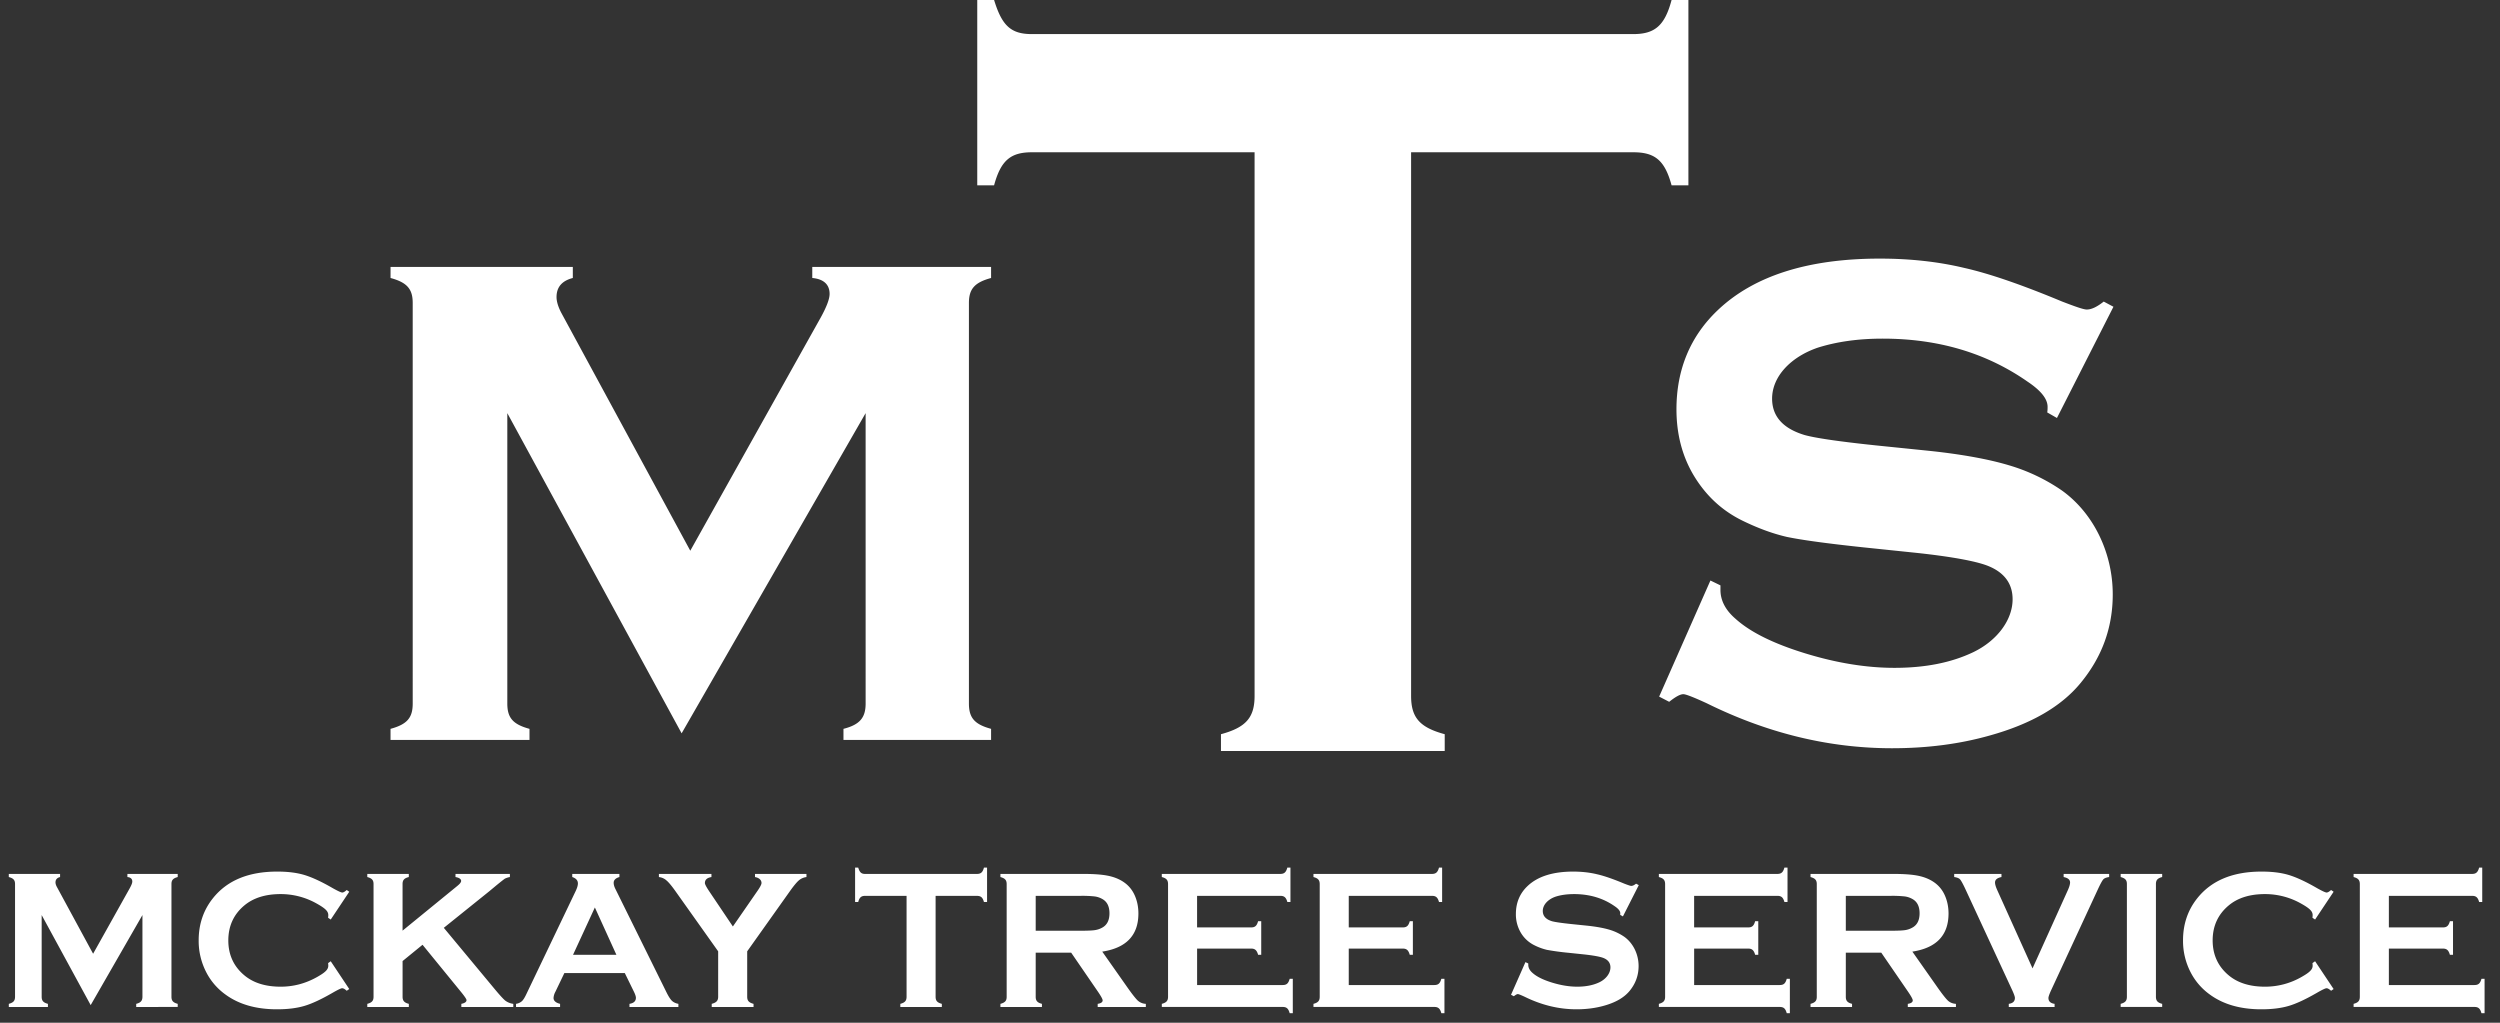 <?xml version="1.0" encoding="UTF-8"?> <svg xmlns="http://www.w3.org/2000/svg" width="132" height="54" fill="none"><rect width="100%" height="100%" fill="#333333" stroke="none"/><path fill="#fff" d="M4.788 53.07 2.2 48.315v4.312c0 .211.082.309.33.376v.165H.465v-.165c.247-.067.329-.165.329-.376v-5.949c0-.206-.082-.303-.33-.37v-.165h2.708v.165q-.241.06-.242.283c0 .067.025.15.072.237l1.914 3.53 1.94-3.469q.13-.238.129-.344c0-.14-.088-.222-.258-.237v-.165h2.656v.165c-.247.067-.33.164-.33.37v5.95c0 .21.083.308.33.375v.165H7.192v-.165c.241-.062.329-.165.329-.376v-4.312zM17.463 50.754l.978 1.467-.134.092q-.145-.132-.237-.134-.093 0-.52.247c-.591.34-1.085.572-1.492.69q-.602.176-1.435.175-1.662 0-2.728-.787a3.3 3.3 0 0 1-.988-1.137 3.6 3.6 0 0 1-.417-1.714q-.001-1.275.746-2.218 1.121-1.414 3.392-1.415.834-.002 1.43.175c.396.118.896.344 1.493.69q.426.24.52.241.09-.001.236-.134l.134.093-.978 1.467-.139-.093q.009-.085.01-.139c0-.2-.149-.35-.586-.597a3.85 3.85 0 0 0-1.93-.515c-.803 0-1.44.201-1.92.602q-.841.706-.843 1.843c0 .756.283 1.374.844 1.842q.716.602 1.92.602 1.018.001 1.929-.514c.437-.247.586-.397.586-.597q-.001-.056-.01-.134zM22.31 49.884l-1.054.86v1.883c0 .211.087.314.33.376v.165h-2.193v-.165c.247-.067.33-.165.33-.376v-5.949c0-.206-.083-.303-.33-.37v-.165h2.192v.165c-.247.062-.33.164-.33.37v2.46l2.893-2.362q.2-.162.2-.262c0-.098-.097-.17-.298-.206v-.165h2.872v.165a1 1 0 0 0-.258.082q-.076.048-.447.35l-.397.33-2.387 1.919 2.706 3.257q.38.456.54.587a.9.9 0 0 0 .423.17v.165h-2.743v-.165q.271-.055.273-.196 0-.07-.247-.38zM32.989 51.377h-3.19l-.474.988a.8.8 0 0 0-.098.324q-.002.227.345.314v.165h-2.326v-.165a.6.6 0 0 0 .314-.144q.108-.1.247-.402l2.583-5.398q.123-.257.123-.411.002-.24-.298-.34v-.165h2.49v.165c-.2.056-.303.16-.303.303q-.001.148.098.34l2.676 5.414q.168.345.298.473.13.126.345.165v.165h-2.583v-.165q.34-.055.34-.32c0-.071-.037-.18-.104-.318zm-.443-.963-1.137-2.5-1.153 2.5zM39.452 50.23v2.397c0 .211.088.309.335.376v.165h-2.208v-.165c.247-.067.34-.165.34-.376V50.23l-2.27-3.196q-.293-.41-.463-.55a.7.7 0 0 0-.396-.175v-.165h2.774v.165q-.347.055-.345.319.002.091.21.406l1.267 1.884 1.302-1.884c.139-.2.21-.34.21-.411 0-.16-.133-.278-.344-.314v-.165h2.717v.165a.75.75 0 0 0-.401.175q-.164.14-.458.55zM49.4 47.301v5.326c0 .211.082.309.329.376v.165h-2.192v-.165c.247-.067.33-.165.33-.376v-5.326h-2.183c-.206 0-.303.077-.37.324h-.165V45.81h.165c.077.252.164.334.37.334h5.892c.211 0 .31-.082.376-.334h.165v1.816h-.165c-.067-.247-.165-.324-.376-.324zM54.685 50.301v2.331c0 .206.087.31.329.37v.166h-2.192v-.165c.247-.067.33-.165.33-.37v-5.95c0-.21-.083-.308-.33-.375v-.165h4.395q.802 0 1.27.093c.314.062.592.17.824.324q.408.27.607.726c.129.293.19.612.19.947q-.001 1.72-1.909 2.012l1.364 1.94q.363.51.525.658a.68.68 0 0 0 .412.16v.165h-2.542v-.165q.262-.04.262-.185-.001-.093-.242-.448l-1.42-2.069zm0-1.158h2.367q.525 0 .74-.03.219-.03.397-.13c.263-.138.391-.395.391-.76 0-.366-.128-.623-.39-.762a1.1 1.1 0 0 0-.397-.13 6 6 0 0 0-.741-.03h-2.367zM63.207 50.085v1.925h4.518c.206 0 .303-.083.37-.33h.165v1.817h-.165c-.067-.247-.165-.33-.37-.33h-6.381v-.164c.247-.067.329-.165.329-.376v-5.943c0-.212-.082-.31-.33-.376v-.165h6.258c.206 0 .304-.087.37-.334h.165v1.816h-.164c-.067-.242-.165-.324-.37-.324h-4.396v1.667h2.851c.206 0 .304-.082.37-.329h.166v1.775h-.165c-.067-.241-.165-.329-.37-.329zM71.214 50.085v1.925h4.518c.206 0 .304-.083.37-.33h.165v1.817h-.164c-.067-.247-.165-.33-.371-.33h-6.381v-.164c.247-.067.33-.165.33-.376v-5.943c0-.212-.083-.31-.33-.376v-.165h6.258c.205 0 .303-.087.37-.334h.165v1.816h-.165c-.067-.242-.165-.324-.37-.324h-4.395v1.667h2.85c.207 0 .304-.082.371-.329h.165v1.775h-.165c-.067-.241-.165-.329-.37-.329zM86.528 46.735l-.838 1.652-.144-.083a1 1 0 0 0 .005-.082q.001-.176-.299-.376-.917-.64-2.15-.638-.547.002-.963.134c-.407.14-.68.433-.68.757q0 .393.48.54.247.07 1.06.154l.807.083c.479.051.87.123 1.163.21.299.088.561.217.793.376.468.335.756.922.756 1.544q0 .74-.478 1.318-.433.523-1.344.777-.677.191-1.456.19-1.395.002-2.753-.669c-.19-.087-.309-.134-.345-.134-.046 0-.113.036-.21.114l-.15-.078.761-1.724.15.072v.067q-.001.233.221.428.332.299 1.034.514.703.216 1.328.216c.458 0 .844-.077 1.168-.231.355-.17.587-.479.587-.788 0-.231-.124-.401-.376-.499-.175-.067-.53-.134-1.06-.19l-.792-.083a13 13 0 0 1-1.127-.154 3 3 0 0 1-.659-.242 1.7 1.7 0 0 1-.736-.695 1.9 1.9 0 0 1-.242-.957c0-.592.206-1.086.613-1.472q.803-.765 2.408-.766c.448 0 .87.046 1.256.139.386.087.87.257 1.45.499.201.077.32.118.366.118q.107-.001.252-.118zM89.451 50.085v1.925h4.519c.206 0 .303-.083.37-.33h.165v1.817h-.165c-.067-.247-.165-.33-.37-.33h-6.382v-.164c.248-.067.33-.165.33-.376v-5.943c0-.212-.083-.31-.33-.376v-.165h6.258c.206 0 .304-.087.37-.334h.165v1.816h-.164c-.067-.242-.165-.324-.37-.324H89.45v1.667h2.851c.206 0 .304-.082.37-.329h.166v1.775h-.165c-.067-.241-.165-.329-.37-.329zM97.459 50.301v2.331c0 .206.087.31.329.37v.166h-2.192v-.165c.247-.067.33-.165.33-.37v-5.95c0-.21-.083-.308-.33-.375v-.165h4.394q.803 0 1.272.093c.313.062.591.17.823.324q.408.27.607.726c.129.293.191.612.191.947q-.002 1.72-1.91 2.012l1.364 1.94q.363.51.525.658.17.146.412.16v.165h-2.542v-.165q.262-.04.262-.185-.001-.093-.242-.448l-1.42-2.069zm0-1.158h2.367q.525 0 .741-.03a1.1 1.1 0 0 0 .396-.13c.263-.138.391-.395.391-.76 0-.366-.128-.623-.391-.762a1.1 1.1 0 0 0-.396-.13 6 6 0 0 0-.741-.03h-2.367zM107.318 51.13l1.863-4.127q.118-.262.119-.407c0-.15-.113-.242-.34-.288v-.165h2.403v.165c-.149.02-.257.062-.314.129-.056.066-.159.252-.303.566l-2.434 5.254c-.103.221-.155.37-.155.437q0 .262.325.309v.165h-2.419v-.165q.324-.045.324-.314 0-.1-.154-.432l-2.434-5.254c-.144-.314-.247-.5-.304-.566-.057-.067-.165-.108-.314-.13v-.164h2.496v.165c-.227.046-.34.139-.34.288q.001.146.119.407zM112.3 52.627v-5.949c0-.206-.082-.303-.329-.37v-.165h2.192v.165c-.247.062-.33.164-.33.37v5.95c0 .21.088.313.33.375v.165h-2.192v-.165c.247-.067.329-.165.329-.376M122.237 50.754l.978 1.467-.134.092q-.145-.132-.237-.134-.094 0-.52.247c-.591.34-1.085.572-1.492.69q-.602.176-1.436.175-1.66 0-2.727-.787a3.3 3.3 0 0 1-.988-1.137 3.6 3.6 0 0 1-.417-1.714q-.001-1.275.746-2.218 1.121-1.414 3.391-1.415.835-.002 1.431.175c.396.118.895.344 1.492.69q.426.24.52.241.091-.001.237-.134l.134.093-.978 1.467-.139-.093q.009-.085.01-.139c0-.2-.149-.35-.586-.597a3.85 3.85 0 0 0-1.93-.515q-1.203 0-1.92.602-.843.706-.844 1.843c0 .756.283 1.374.844 1.842q.717.602 1.92.602a3.85 3.85 0 0 0 1.93-.514c.437-.247.586-.397.586-.597q-.001-.056-.01-.134zM126.132 50.085v1.925h4.519c.206 0 .303-.083.37-.33h.165v1.817h-.165c-.067-.247-.164-.33-.37-.33h-6.381v-.164c.247-.067.329-.165.329-.376v-5.943c0-.212-.082-.31-.329-.376v-.165h6.257c.206 0 .304-.087.371-.334h.164v1.816h-.164c-.067-.242-.165-.324-.371-.324h-4.395v1.667h2.851c.206 0 .304-.082.371-.329h.165v1.775h-.165c-.067-.241-.165-.329-.371-.329zM35.99 38.72l-9.204-16.906v15.333c0 .75.293 1.098 1.171 1.336v.585H20.62v-.585c.878-.238 1.171-.586 1.171-1.336V15.996c0-.732-.293-1.08-1.17-1.318v-.585h9.624v.585c-.568.147-.86.476-.86 1.006 0 .238.091.531.256.842l6.806 12.552 6.898-12.332c.311-.567.458-.97.458-1.226 0-.494-.311-.787-.915-.842v-.585h9.441v.585c-.878.238-1.17.586-1.17 1.318v21.151c0 .75.292 1.098 1.17 1.336v.585h-7.794v-.585c.86-.22 1.17-.586 1.17-1.336V21.814zM74.506 8.04v28.702c0 1.137.443 1.664 1.775 2.024v.888H64.467v-.888c1.33-.36 1.775-.887 1.775-2.024V8.04H54.483c-1.109 0-1.636.416-1.996 1.747h-.888v-9.79h.888c.416 1.36.887 1.803 1.996 1.803h31.753c1.137 0 1.664-.444 2.024-1.802h.888v9.789h-.888c-.36-1.331-.887-1.747-2.024-1.747zM111.59 16.197l-2.983 5.873-.512-.293c.018-.128.018-.22.018-.292 0-.421-.348-.86-1.061-1.336-2.177-1.519-4.721-2.269-7.648-2.269-1.3 0-2.434.165-3.422.476-1.445.494-2.415 1.537-2.415 2.69q0 1.4 1.702 1.92c.585.165 1.848.348 3.769.55l2.872.293c1.702.182 3.093.439 4.136.75a9.8 9.8 0 0 1 2.817 1.335c1.665 1.19 2.69 3.276 2.69 5.49 0 1.756-.567 3.311-1.702 4.684-1.024 1.244-2.616 2.159-4.775 2.762-1.61.458-3.33.677-5.178.677-3.312 0-6.569-.786-9.79-2.378-.676-.311-1.097-.476-1.225-.476-.165 0-.403.128-.75.403l-.53-.275 2.707-6.13.53.257v.238c0 .549.257 1.06.787 1.518.787.714 2.013 1.318 3.678 1.83q2.498.768 4.721.768c1.628 0 3.001-.274 4.153-.823 1.263-.604 2.086-1.702 2.086-2.8 0-.823-.439-1.427-1.336-1.774-.622-.238-1.884-.476-3.769-.677l-2.817-.293q-2.827-.301-4.008-.549c-.786-.183-1.555-.476-2.342-.86-1.116-.549-1.976-1.372-2.616-2.47-.567-.988-.86-2.122-.86-3.403 0-2.104.732-3.86 2.177-5.233 1.903-1.812 4.757-2.726 8.563-2.726 1.592 0 3.093.164 4.465.494 1.372.31 3.092.914 5.16 1.774.713.275 1.134.421 1.299.421.256 0 .549-.146.896-.42z"></path></svg> 